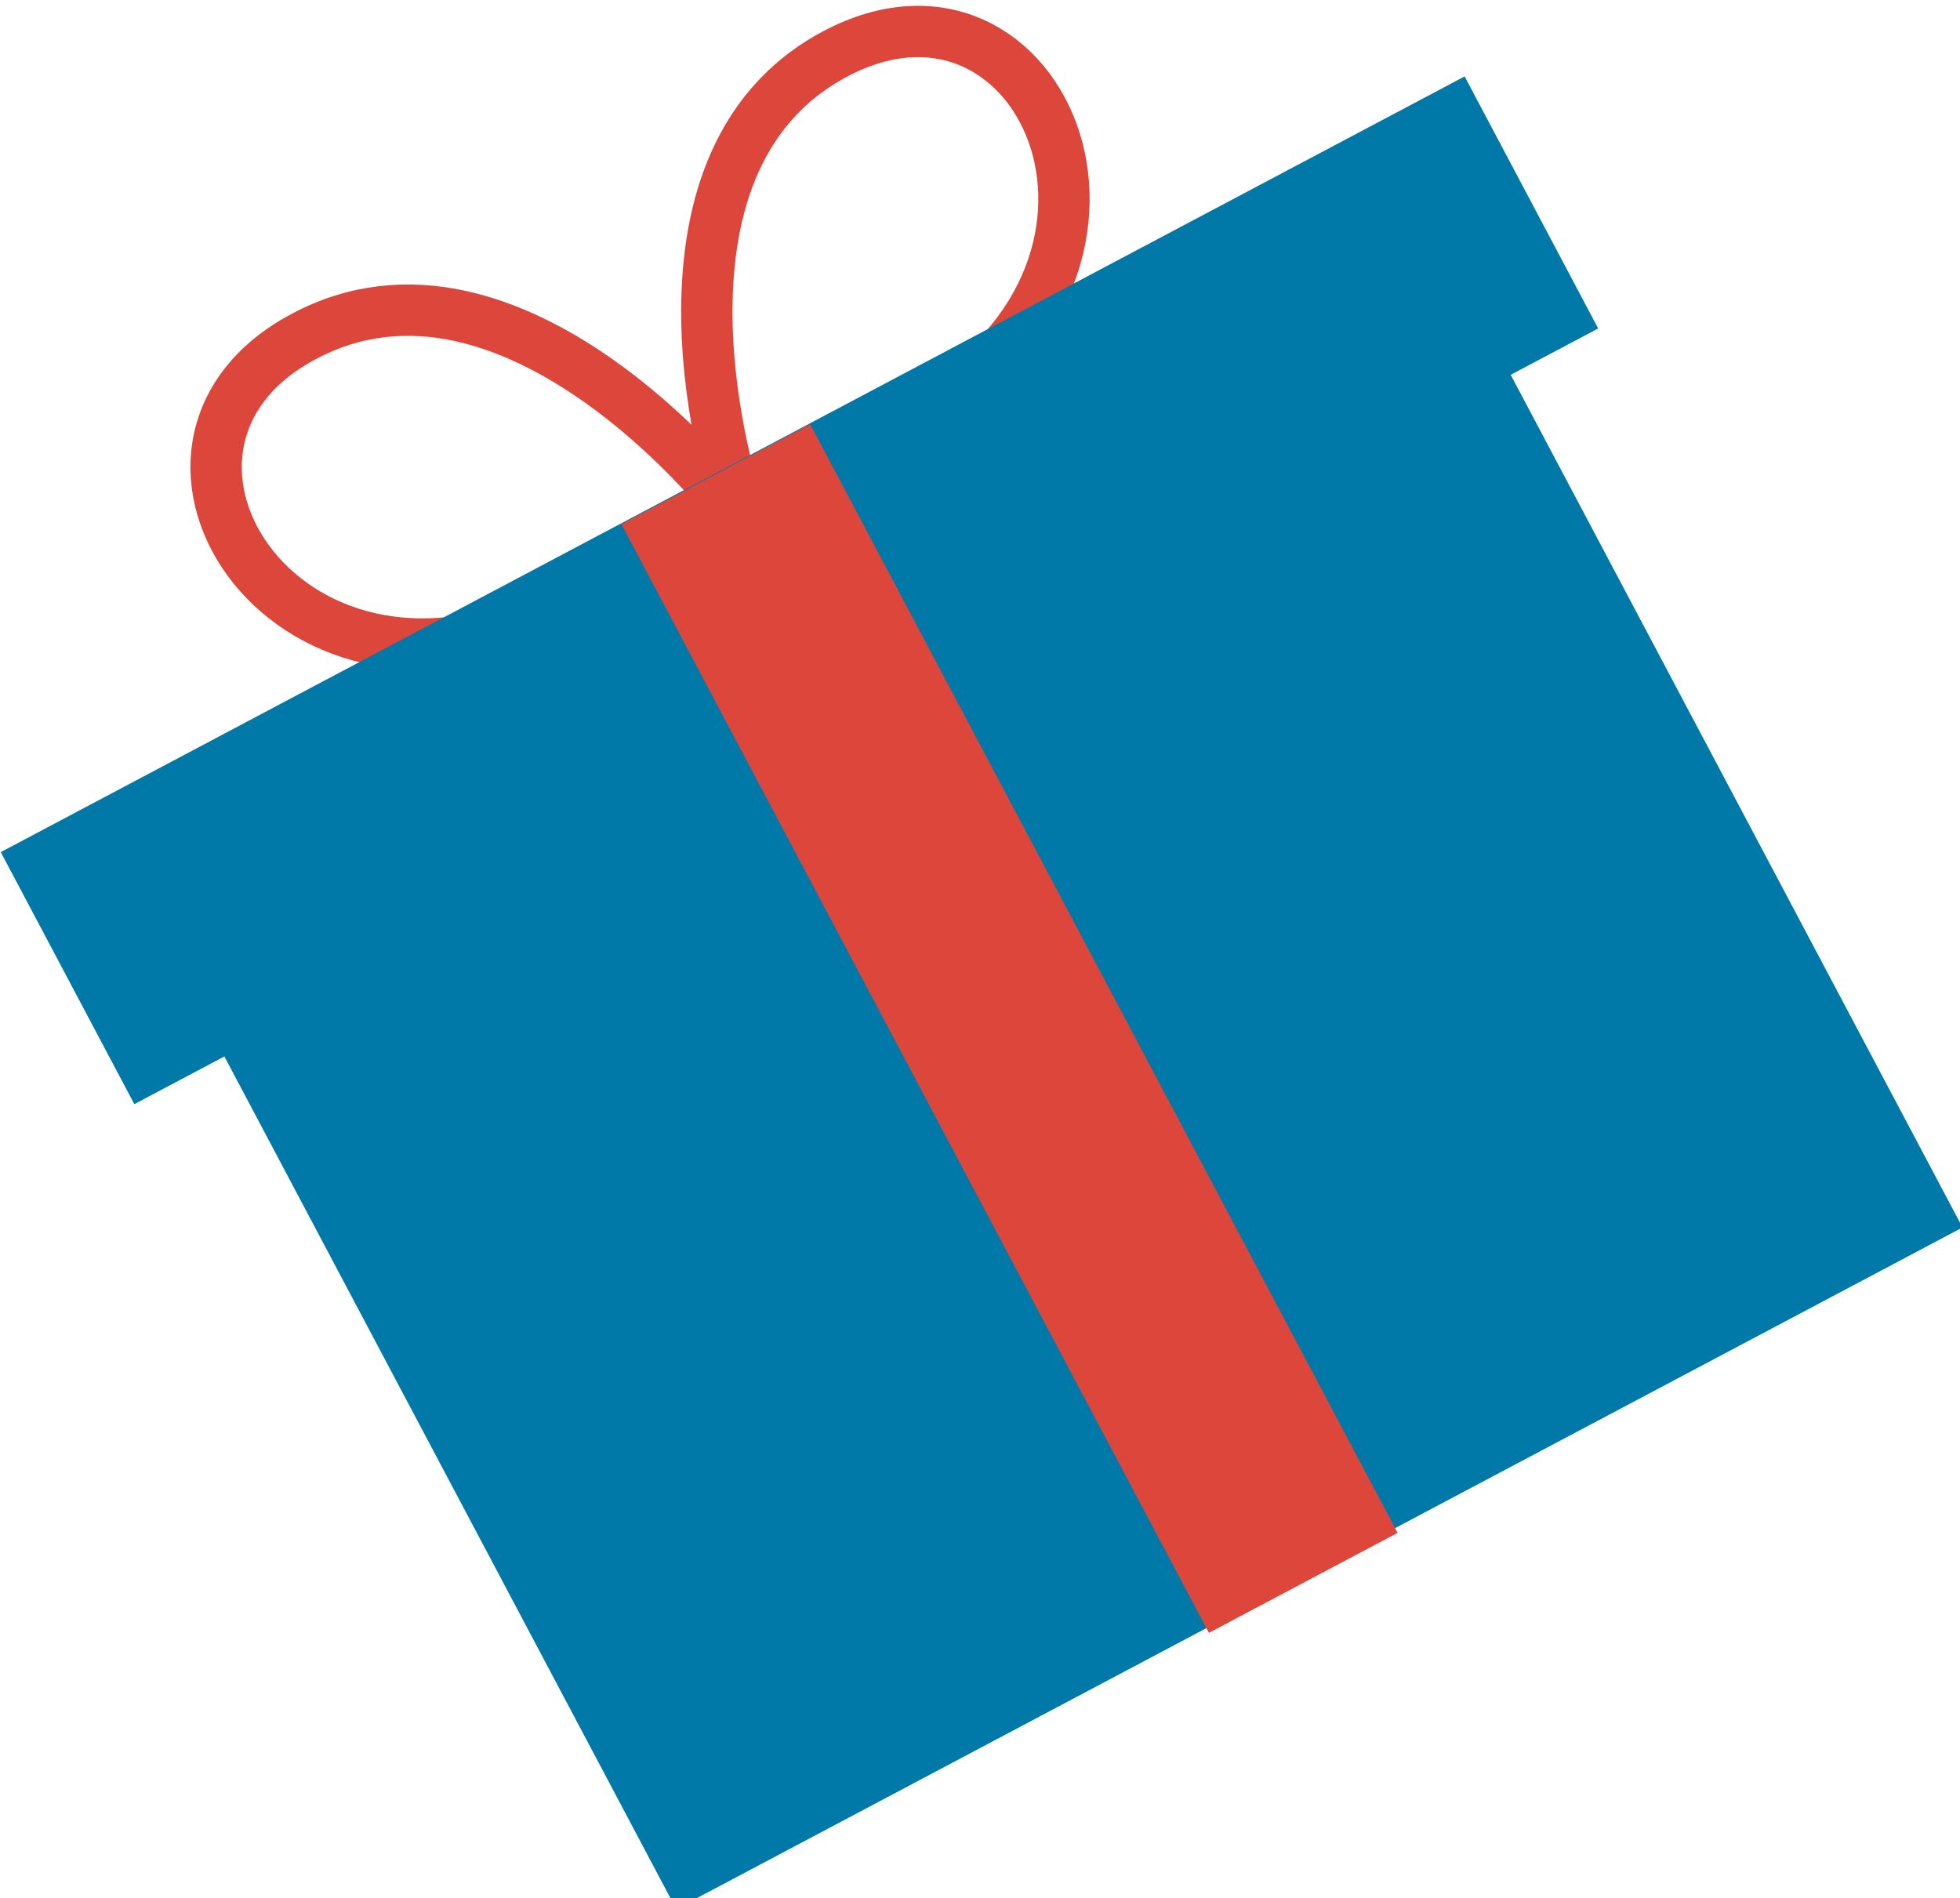 <?xml version="1.0" encoding="UTF-8" standalone="no"?>
<!-- Created with Inkscape (http://www.inkscape.org/) -->

<svg
   width="36.939mm"
   height="35.774mm"
   viewBox="0 0 36.939 35.774"
   version="1.1"
   id="svg1"
   inkscape:version="1.4 (e7c3feb100, 2024-10-09)"
   sodipodi:docname="gift.svg"
   xmlns:inkscape="http://www.inkscape.org/namespaces/inkscape"
   xmlns:sodipodi="http://sodipodi.sourceforge.net/DTD/sodipodi-0.dtd"
   xmlns="http://www.w3.org/2000/svg"
   xmlns:svg="http://www.w3.org/2000/svg">
  <sodipodi:namedview
     id="namedview1"
     pagecolor="#ffffff"
     bordercolor="#000000"
     borderopacity="0.25"
     inkscape:showpageshadow="2"
     inkscape:pageopacity="0.0"
     inkscape:pagecheckerboard="0"
     inkscape:deskcolor="#d1d1d1"
     inkscape:document-units="mm"
     inkscape:zoom="2.8257856"
     inkscape:cx="77.677513"
     inkscape:cy="38.750286"
     inkscape:window-width="1920"
     inkscape:window-height="1002"
     inkscape:window-x="0"
     inkscape:window-y="0"
     inkscape:window-maximized="1"
     inkscape:current-layer="layer1" />
  <defs
     id="defs1">
    <clipPath
       id="SVGID_176_">
							<rect
   id="use123"
   x="196"
   y="266.4"
   width="133.3"
   height="88.8" />

						</clipPath>
    <clipPath
       id="SVGID_164_">
							<rect
   id="use114"
   x="232.5"
   y="257.4"
   width="66.5"
   height="58.9" />

						</clipPath>
    <clipPath
       id="SVGID_168_">
							<rect
   id="use117"
   x="205"
   y="272"
   width="66.5"
   height="58.9" />

						</clipPath>
    <clipPath
       id="SVGID_172_">
							<rect
   id="use120"
   x="210.7"
   y="285.5"
   width="144.5"
   height="126.9" />

						</clipPath>
    <clipPath
       id="SVGID_180_">
							<rect
   id="use126"
   x="240"
   y="291.2"
   width="75"
   height="101.5" />

						</clipPath>
  </defs>
  <g
     inkscape:label="Layer 1"
     inkscape:groupmode="layer"
     id="layer1"
     transform="translate(-149.282,-138.933)">
    <g
       id="g1">
      <path
         style="fill:none;stroke:#dc463b;stroke-width:3.65;stroke-miterlimit:10"
         d="m 259.2,307.2 c 0,0 -7.8,-23.8 7.1,-31.7 14.9,-7.9 25,15.7 5.4,26.1 -19.6,10.4 -12.5,5.6 -12.5,5.6 z"
         clip-path="url(#SVGID_164_)"
         id="path114"
         transform="matrix(0.265,0,0,0.265,94.456,66.94)" />
      <path
         style="fill:none;stroke:#dc463b;stroke-width:3.65;stroke-miterlimit:10"
         d="m 258.7,307.4 c 0,0 -15.4,-19.7 -30.2,-11.8 -14.9,7.9 -0.9,29.5 18.7,19.1 19.5,-10.5 11.5,-7.3 11.5,-7.3 z"
         clip-path="url(#SVGID_168_)"
         id="path117"
         transform="matrix(0.265,0,0,0.265,94.456,66.94)" />
      <rect
         x="232.6"
         y="316.1"
         transform="matrix(0.234,-0.124,0.124,0.234,59.585,113.151)"
         style="fill:#0079a8"
         width="103.6"
         height="71.1"
         clip-path="url(#SVGID_172_)"
         id="rect120" />
      <rect
         x="205.1"
         y="303.3"
         transform="matrix(0.234,-0.124,0.124,0.234,63.694,109.453)"
         style="fill:#0079a8"
         width="117.9"
         height="20.3"
         clip-path="url(#SVGID_176_)"
         id="rect123" />
      <rect
         x="271.4"
         y="300"
         transform="matrix(0.234,-0.124,0.124,0.234,60.285,112.265)"
         style="fill:#dc463b"
         width="15.2"
         height="89.3"
         clip-path="url(#SVGID_180_)"
         id="rect126" />
    </g>
  </g>
</svg>
